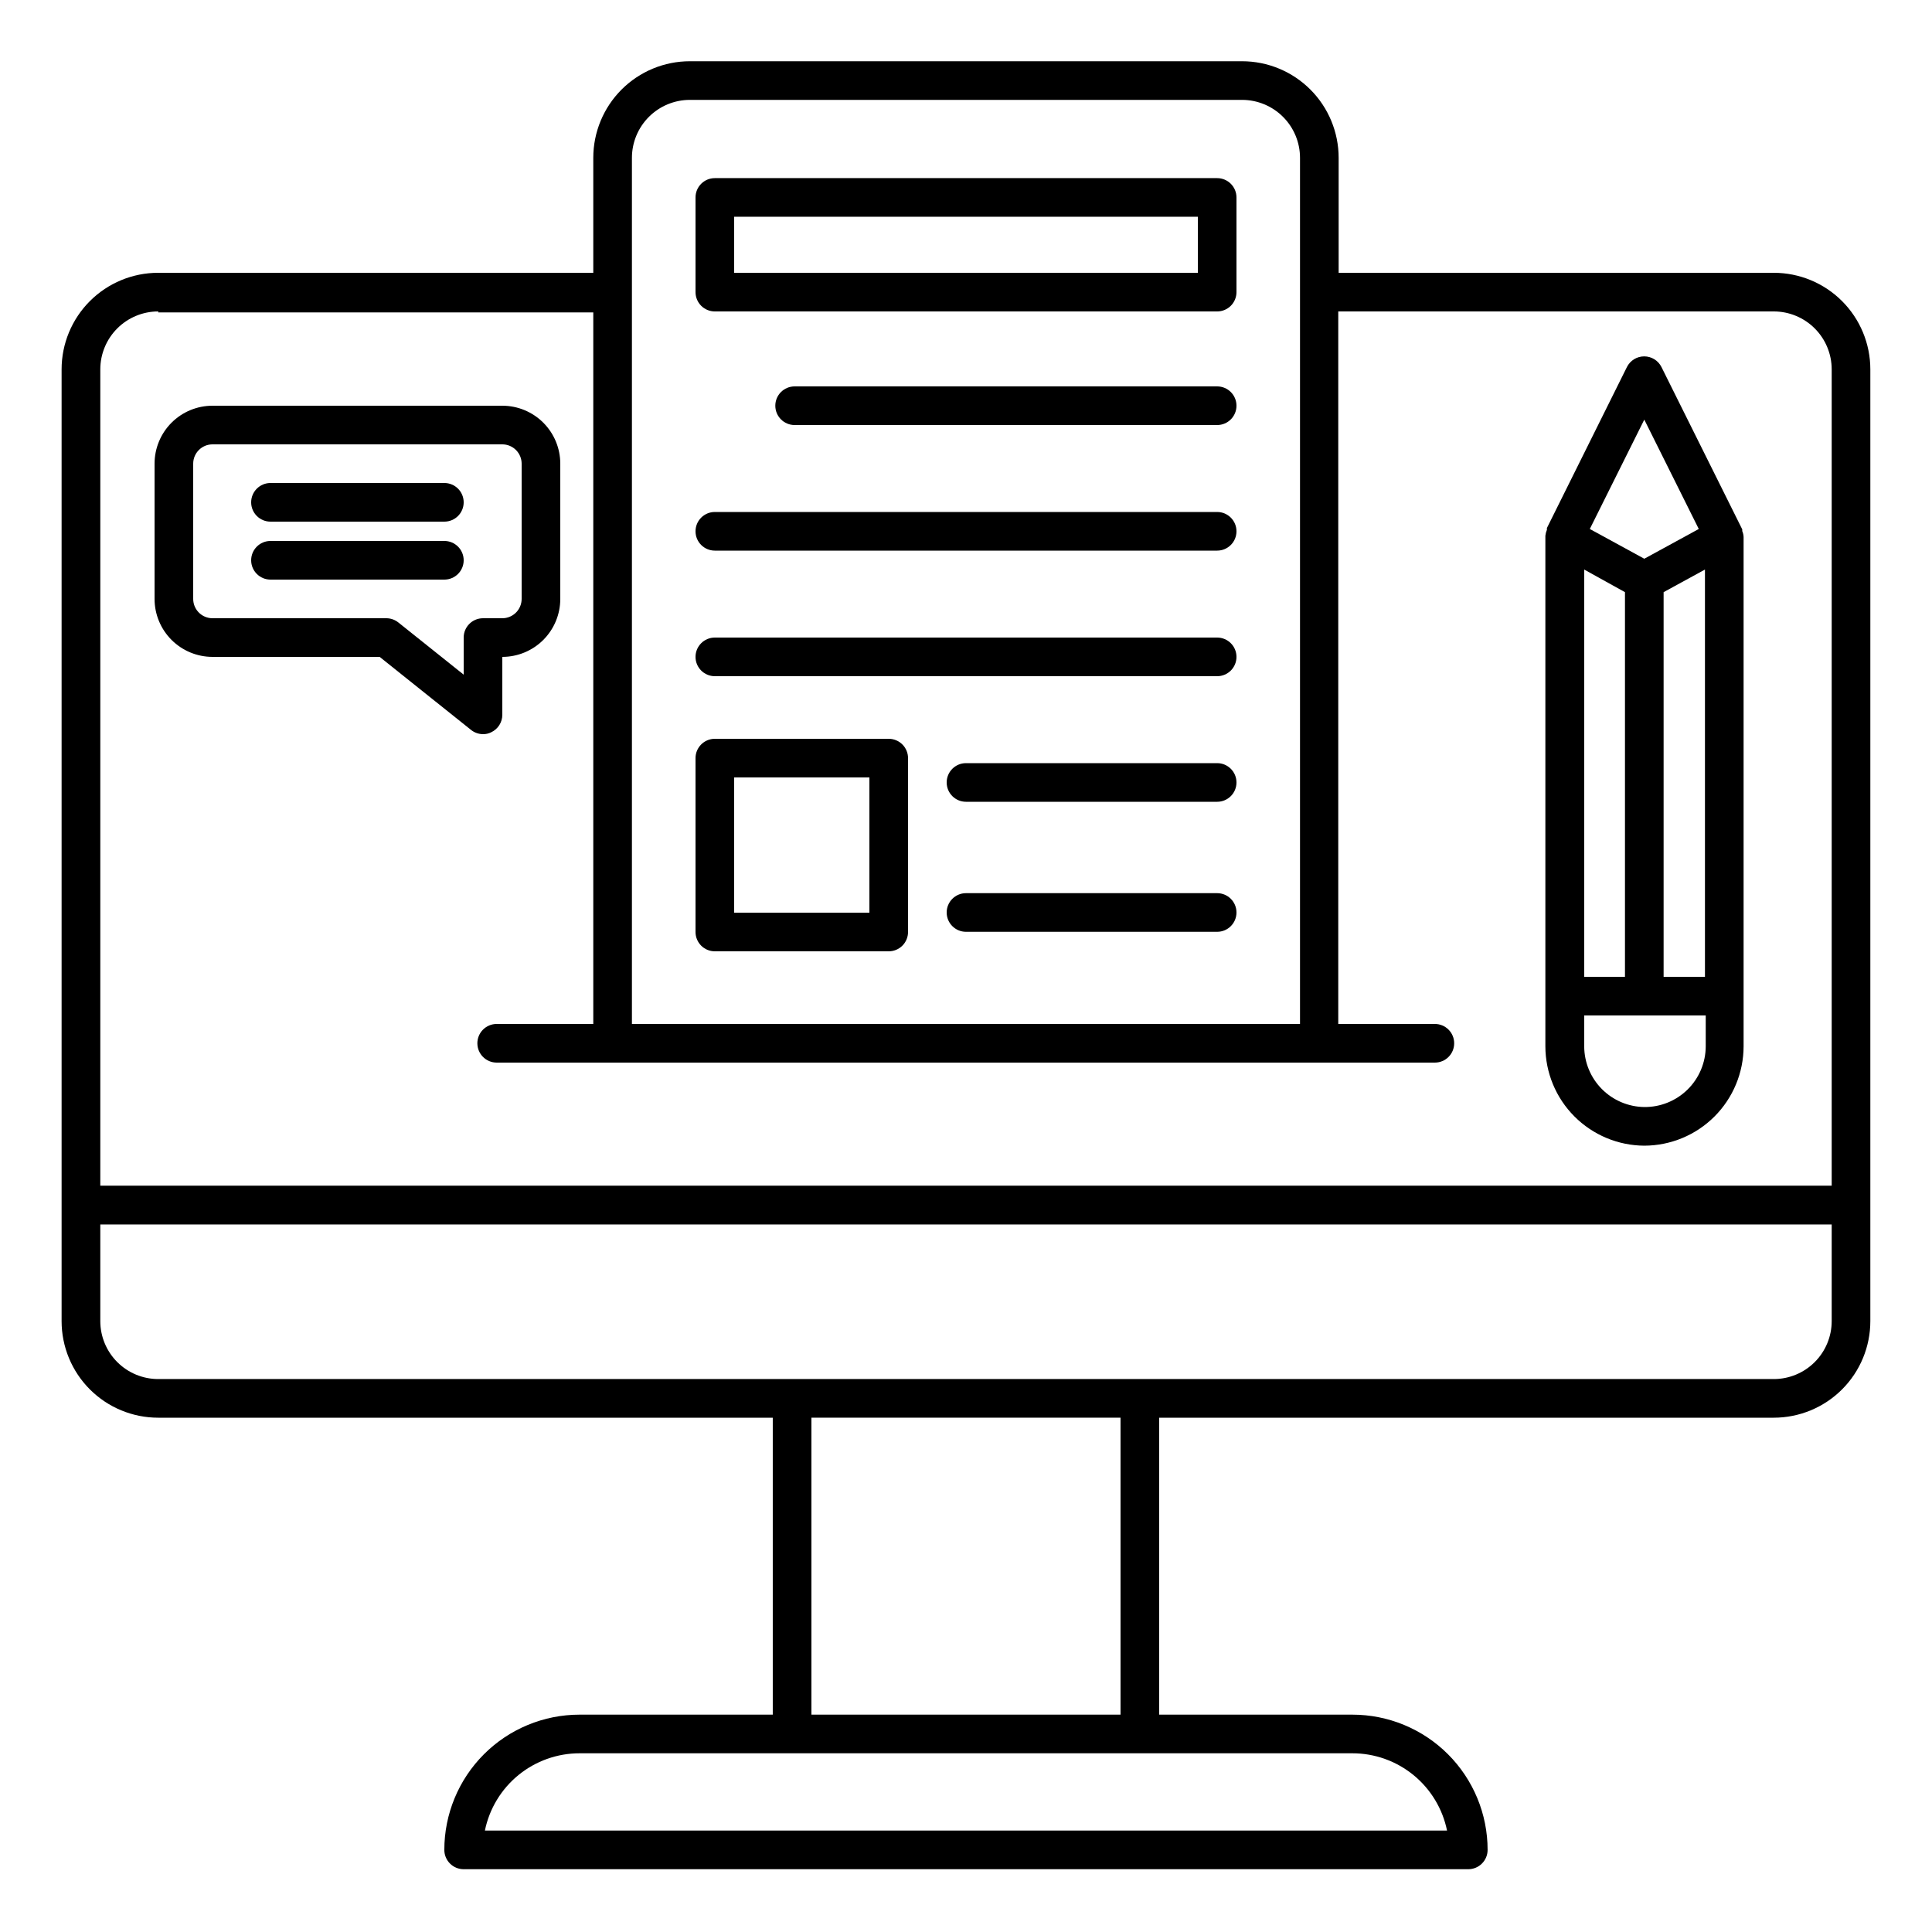 <?xml version="1.0" encoding="UTF-8"?>
<svg width="1200pt" height="1200pt" version="1.1" viewBox="0 0 1200 1200" xmlns="http://www.w3.org/2000/svg">
 <g>
  <path d="m1101.7 169.44h-270.24v-71.402c0-15.91-6.32-31.172-17.574-42.426-11.254-11.25-26.512-17.574-42.426-17.574h-342.96c-15.914 0-31.172 6.324-42.426 17.574-11.254 11.254-17.574 26.516-17.574 42.426v71.398l-270.24 0.004c-15.914 0-31.176 6.32-42.426 17.57-11.254 11.254-17.574 26.516-17.574 42.43v591.12c0 15.914 6.32 31.176 17.574 42.43 11.25 11.25 26.512 17.57 42.426 17.57h381.72v184.44h-120c-22.277 0-43.645 8.852-59.398 24.602-15.75 15.754-24.602 37.121-24.602 59.398 0 3.184 1.266 6.234 3.516 8.484s5.301 3.516 8.484 3.516h624c3.184 0 6.234-1.266 8.484-3.516s3.516-5.301 3.516-8.484c0-22.277-8.852-43.645-24.602-59.398-15.754-15.75-37.121-24.602-59.398-24.602h-120v-184.44h381.72c15.914 0 31.176-6.32 42.426-17.57 11.254-11.254 17.574-26.516 17.574-42.43v-591.12c0-15.914-6.32-31.176-17.574-42.43-11.25-11.25-26.512-17.57-42.426-17.57zm-709.2-71.402c0-9.547 3.793-18.703 10.543-25.453 6.754-6.754 15.91-10.547 25.457-10.547h342.96c9.547 0 18.703 3.793 25.457 10.547 6.75 6.75 10.543 15.906 10.543 25.453v537.96h-414.96zm-294.24 96h270.24v441.96h-60c-6.625 0-12 5.371-12 12s5.375 12 12 12h582.72c6.629 0 12-5.371 12-12s-5.371-12-12-12h-60v-442.56h270.48c9.551 0 18.707 3.793 25.457 10.543s10.543 15.906 10.543 25.457v507h-1075.4v-507c0-9.551 3.793-18.707 10.543-25.457s15.906-10.543 25.457-10.543zm800.52 942.96h-597.6c2.766-13.551 10.133-25.734 20.848-34.48 10.715-8.746 24.121-13.523 37.953-13.52h480c13.832-0.004 27.238 4.773 37.953 13.52 10.715 8.746 18.082 20.93 20.848 34.48zm-202.8-72h-192v-184.44h192zm405.72-208.44h-1003.4c-9.551 0-18.707-3.793-25.457-10.543s-10.543-15.906-10.543-25.457v-60h1075.4v60c0 9.551-3.793 18.707-10.543 25.457s-15.906 10.543-25.457 10.543z"/>
  <path d="m1021.3 711.6c16.348-0.035 32.02-6.543 43.578-18.102 11.562-11.562 18.07-27.23 18.102-43.578v-316.32c-0.035-1.285-0.32-2.547-0.84-3.723v-1.078l-50.16-100.8c-2.031-4.074-6.188-6.648-10.738-6.648s-8.711 2.574-10.742 6.648l-49.68 99.961v1.078c-0.5 1.188-0.824 2.441-0.961 3.723v317.16c0.031 16.305 6.508 31.941 18.016 43.492 11.508 11.555 27.117 18.09 43.426 18.188zm-12-343.8v238.92h-25.32v-252.96zm49.68 238.92-25.68-0.004v-238.92l25.68-14.039zm-37.68 80.879c-9.922-0.129-19.395-4.148-26.379-11.199-6.981-7.047-10.91-16.562-10.941-26.48v-19.199h75.48v19.199c-0.031 10.066-4.078 19.703-11.242 26.777-7.164 7.074-16.852 10.996-26.918 10.902zm0-426.96 33.84 67.922-33.84 18.48-33.84-18.48z"/>
  <path d="m444 193.44h312c3.184 0 6.234-1.266 8.484-3.516s3.516-5.305 3.516-8.484v-58.801c0-3.184-1.266-6.234-3.516-8.484-2.25-2.254-5.301-3.516-8.484-3.516h-312c-6.629 0-12 5.371-12 12v58.801c0 3.18 1.266 6.234 3.516 8.484s5.301 3.516 8.484 3.516zm12-58.801h288v34.801h-288z"/>
  <path d="m756 240h-262.44c-6.625 0-12 5.371-12 12s5.375 12 12 12h262.44c6.629 0 12-5.371 12-12s-5.371-12-12-12z"/>
  <path d="m756 474h-156c-6.629 0-12 5.371-12 12s5.371 12 12 12h156c6.629 0 12-5.371 12-12s-5.371-12-12-12z"/>
  <path d="m444 342h312c6.629 0 12-5.371 12-12s-5.371-12-12-12h-312c-6.629 0-12 5.371-12 12s5.371 12 12 12z"/>
  <path d="m444 420h312c6.629 0 12-5.371 12-12s-5.371-12-12-12h-312c-6.629 0-12 5.371-12 12s5.371 12 12 12z"/>
  <path d="m444 590.88h108c3.184 0 6.234-1.262 8.484-3.512 2.25-2.254 3.516-5.305 3.516-8.488v-108c0-3.18-1.266-6.234-3.516-8.484s-5.301-3.516-8.484-3.516h-108c-6.629 0-12 5.375-12 12v108c0 3.184 1.266 6.234 3.516 8.488 2.25 2.25 5.301 3.512 8.484 3.512zm12-108h84v84h-84z"/>
  <path d="m756 554.76h-156c-6.629 0-12 5.371-12 12 0 6.625 5.371 12 12 12h156c6.629 0 12-5.375 12-12 0-6.629-5.371-12-12-12z"/>
  <path d="m132 408h103.8l56.762 45.359h-0.004c2.113 1.695 4.734 2.625 7.441 2.641 1.793 0.031 3.566-0.383 5.16-1.199 4.168-1.984 6.828-6.184 6.84-10.801v-36c9.547 0 18.703-3.793 25.457-10.543 6.75-6.754 10.543-15.91 10.543-25.457v-84c0-9.547-3.793-18.703-10.543-25.457-6.754-6.75-15.91-10.543-25.457-10.543h-180c-9.547 0-18.703 3.793-25.457 10.543-6.75 6.754-10.543 15.91-10.543 25.457v84c0 9.547 3.793 18.703 10.543 25.457 6.754 6.75 15.91 10.543 25.457 10.543zm-12-120c0-6.629 5.371-12 12-12h180c3.184 0 6.234 1.266 8.484 3.516s3.516 5.301 3.516 8.484v84c0 3.184-1.266 6.234-3.516 8.484s-5.301 3.516-8.484 3.516h-12c-6.629 0-12 5.371-12 12v23.039l-40.559-32.398c-2.113-1.695-4.734-2.625-7.441-2.641h-108c-6.629 0-12-5.371-12-12z"/>
  <path d="m168 324h108c6.629 0 12-5.371 12-12s-5.371-12-12-12h-108c-6.629 0-12 5.371-12 12s5.371 12 12 12z"/>
  <path d="m168 360h108c6.629 0 12-5.371 12-12s-5.371-12-12-12h-108c-6.629 0-12 5.371-12 12s5.371 12 12 12z"/>
 </g>
</svg>
